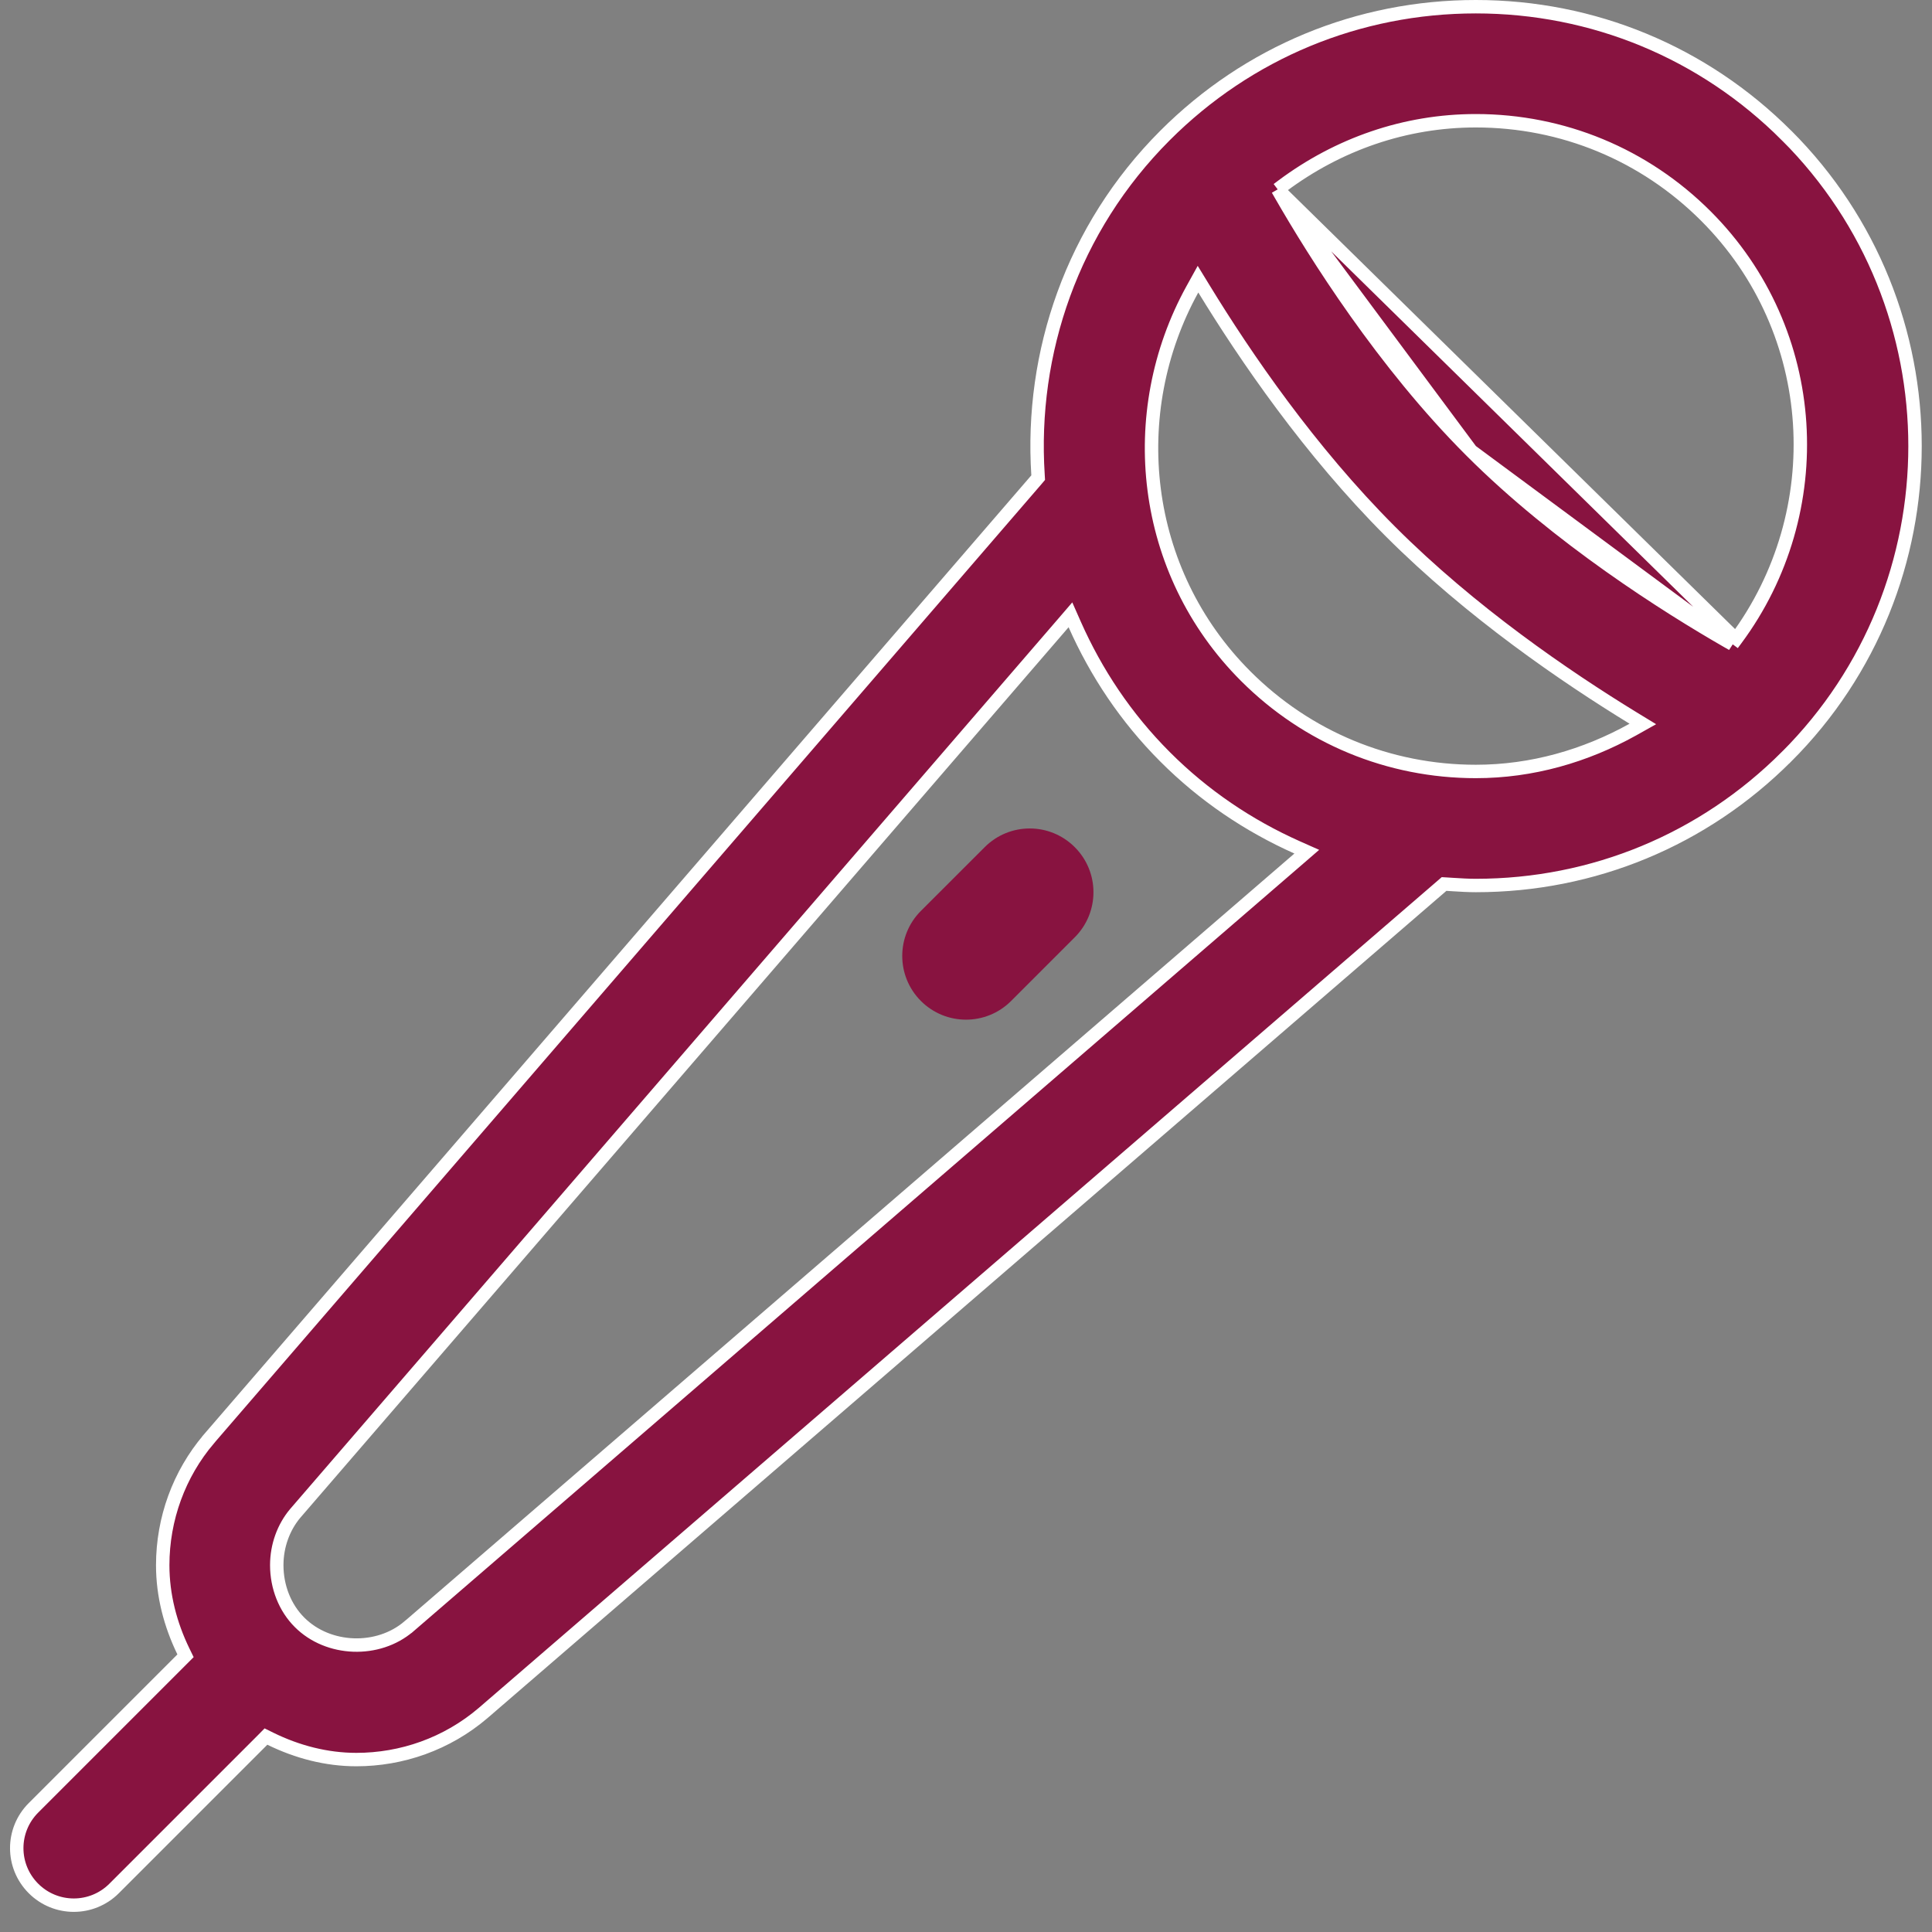 <svg width="36" height="36" viewBox="0 0 36 36" fill="none" xmlns="http://www.w3.org/2000/svg">
<rect x="0" y="0" width="36" height="36" fill="#808080" stroke="none"/>
<path d="M32.281 12.002L32.184 11.947C31.073 11.308 29.042 10.031 27.412 8.401L32.281 12.002ZM32.281 12.002L32.347 11.913M32.281 12.002L32.347 11.913M32.347 11.913C34.108 9.542 33.938 6.177 31.786 4.025C30.642 2.881 29.118 2.25 27.5 2.25C26.178 2.25 24.935 2.688 23.897 3.462L23.808 3.529M32.347 11.913L23.808 3.529M23.808 3.529L23.863 3.625M23.808 3.529L23.863 3.625M23.863 3.625C24.502 4.736 25.779 6.77 27.412 8.401L23.863 3.625ZM19.312 8.939L19.345 8.9L19.342 8.849C19.195 6.576 19.978 4.255 21.71 2.523C23.257 0.976 25.312 0.125 27.5 0.125C29.686 0.125 31.742 0.976 33.288 2.523L33.372 2.44L33.289 2.523C36.482 5.715 36.482 10.91 33.289 14.101L33.288 14.101C31.742 15.648 29.686 16.5 27.5 16.5C27.356 16.5 27.214 16.491 27.068 16.482C27.032 16.48 26.995 16.477 26.959 16.475L26.908 16.472L26.87 16.505L9.004 31.918C9.004 31.918 9.004 31.918 9.004 31.918C8.325 32.499 7.481 32.787 6.64 32.787C6.089 32.787 5.543 32.647 5.037 32.398L4.956 32.358L4.893 32.422L2.126 35.189C1.919 35.396 1.647 35.5 1.375 35.5C1.103 35.5 0.831 35.396 0.624 35.189C0.208 34.773 0.208 34.102 0.624 33.686L3.394 30.916L3.457 30.853L3.418 30.773C3.175 30.274 3.032 29.728 3.032 29.165C3.032 28.3 3.337 27.466 3.89 26.816C3.89 26.815 3.89 26.815 3.89 26.815L19.312 8.939ZM7.618 30.306L7.619 30.306L24.201 15.999L24.35 15.87L24.17 15.79C23.265 15.386 22.429 14.824 21.709 14.102L21.709 14.102C20.977 13.37 20.423 12.531 20.026 11.637L19.946 11.456L19.817 11.606L5.504 28.196L5.503 28.197C5.282 28.459 5.157 28.805 5.157 29.165C5.157 29.569 5.309 29.958 5.582 30.23C6.115 30.764 7.045 30.797 7.618 30.306ZM22.435 5.385L22.323 5.202L22.219 5.39C20.948 7.694 21.259 10.647 23.213 12.6C24.357 13.744 25.88 14.375 27.5 14.375C28.546 14.375 29.539 14.087 30.425 13.595L30.612 13.49L30.43 13.379C29.174 12.61 27.41 11.406 25.909 9.904L25.909 9.904C24.407 8.403 23.203 6.642 22.435 5.385Z" fill="#881340" stroke="white" stroke-width="0.25"/>
<path d="M18.348 15.786L17.16 16.973C16.696 17.437 16.696 18.188 17.16 18.652C17.392 18.884 17.696 19 18 19C18.304 19 18.608 18.884 18.84 18.652L20.027 17.465C20.491 17 20.491 16.25 20.027 15.786C19.563 15.321 18.812 15.321 18.348 15.786Z" fill="#881340"/>
</svg>
